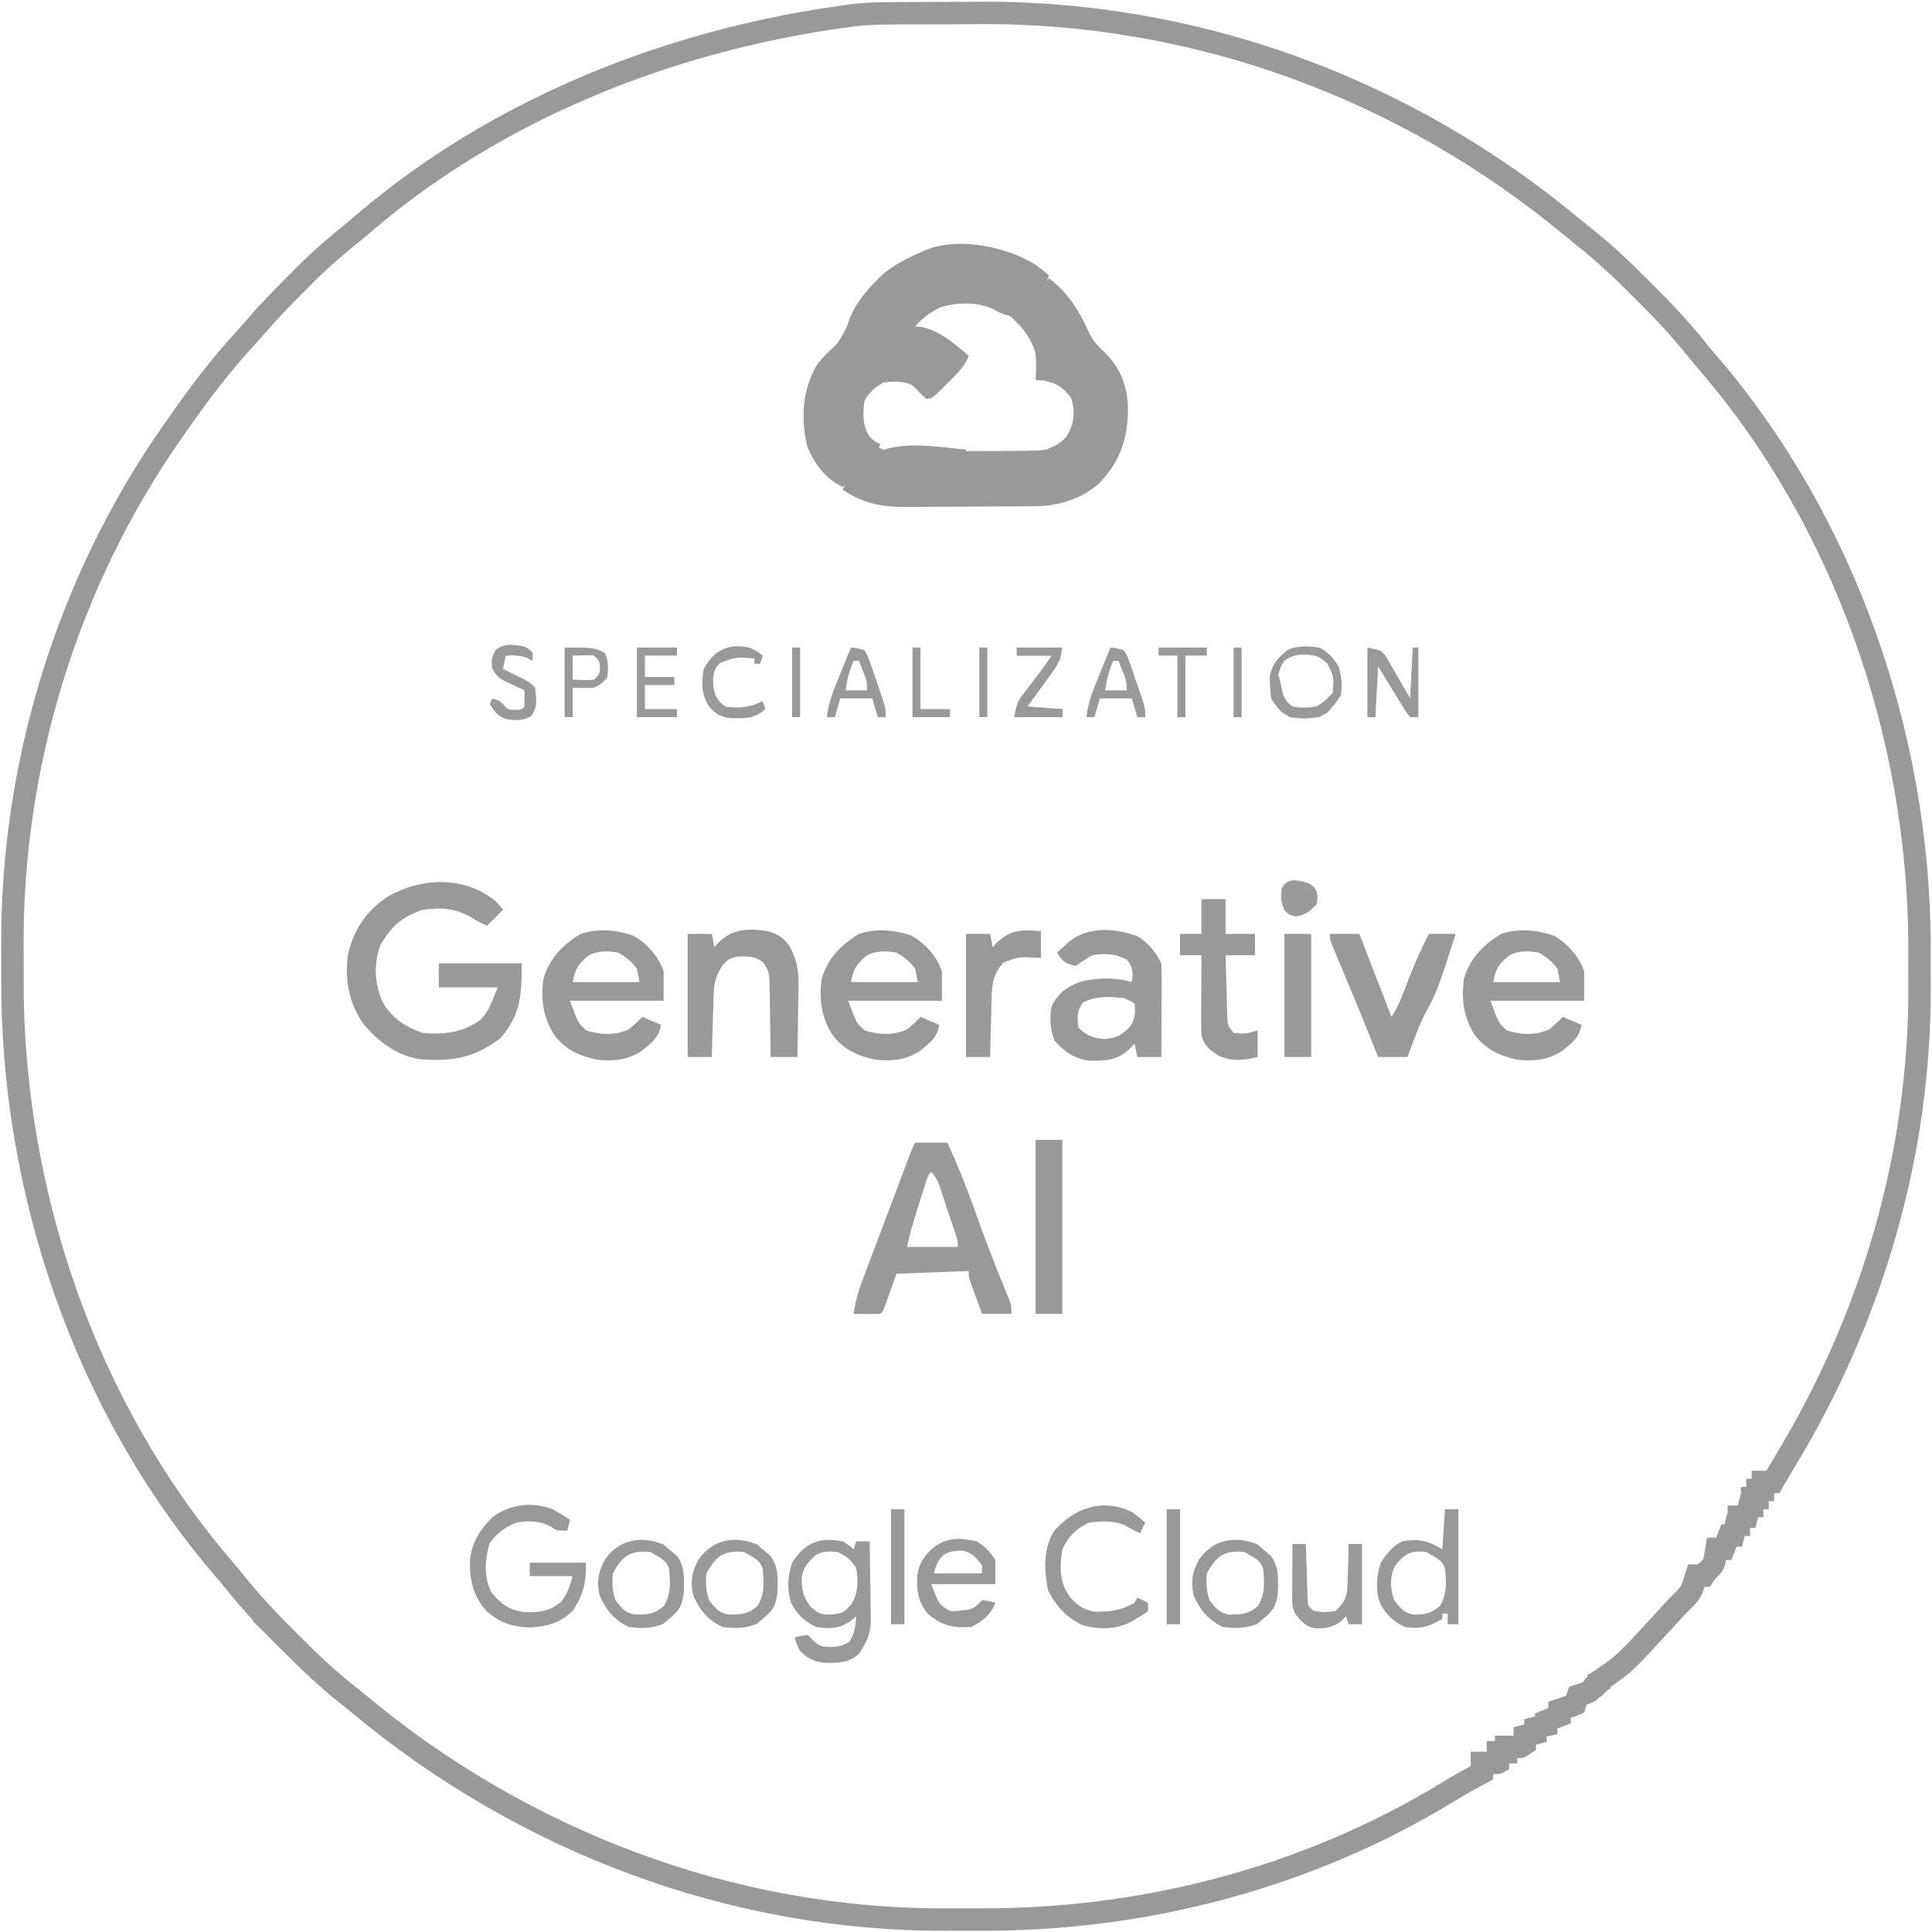 <svg width="204" height="204" viewBox="0 0 204 204" fill="none" xmlns="http://www.w3.org/2000/svg">
<g clip-path="url(#clip0_22544_9997)">
<path d="M103.074 1.365C126.193 1.148 148.447 9.317 166.202 24.157L166.208 24.162C166.639 24.517 167.073 24.865 167.508 25.209V25.21C169.467 26.77 171.26 28.465 173.052 30.27V30.271L174.487 31.703C176.325 33.538 178.005 35.428 179.619 37.467L179.63 37.48L179.642 37.493L180.399 38.383C194.79 55.135 202.562 77.614 202.68 99.588V100.634C202.677 101.204 202.676 101.772 202.677 102.341L202.684 104.044C202.77 121.815 197.656 139.249 188.392 154.444L188.391 154.446C187.981 155.12 187.589 155.802 187.205 156.478H186.145V157.326H185.58V158.174H185.015V159.021H184.709L184.485 159.918C184.466 159.996 184.446 160.074 184.427 160.152H183.602V161H183.296L183.072 161.896C183.053 161.974 183.033 162.052 183.014 162.13H182.571L182.273 162.874C182.184 163.096 182.095 163.319 182.006 163.543H181.245L181.076 164.525C181.052 164.663 181.028 164.8 181.004 164.94C180.934 165.149 180.873 165.251 180.812 165.331C180.722 165.448 180.601 165.566 180.312 165.833L180.206 165.928L180.128 166.048C180.057 166.155 179.985 166.261 179.914 166.368H179.113L178.854 167.196C178.799 167.369 178.744 167.543 178.688 167.72C178.355 168.411 177.958 168.767 177.177 169.53L177.159 169.548L177.142 169.566C176.593 170.15 176.055 170.744 175.526 171.324C173.462 173.569 172.477 174.639 171.694 175.371C170.945 176.072 170.393 176.453 169.141 177.312L169.051 177.374L168.969 177.456L168.968 177.458L168.966 177.459L168.965 177.461L168.963 177.462L168.962 177.464L168.96 177.465L168.949 177.475L168.948 177.477L168.946 177.478L168.945 177.48L168.943 177.481L168.93 177.495L168.929 177.497L168.927 177.498L168.926 177.5L168.924 177.501L168.91 177.514L168.909 177.516L168.907 177.517L168.906 177.519L168.904 177.52L168.891 177.534L168.89 177.536L168.888 177.537L168.887 177.539L168.885 177.54L168.871 177.553L168.87 177.555L168.868 177.556L168.867 177.558L168.865 177.559L168.854 177.57L168.854 177.572L168.852 177.573L168.851 177.575L168.849 177.576L168.848 177.578L168.846 177.579L168.835 177.59L168.834 177.591L168.832 177.592L168.831 177.594L168.829 177.595L168.815 177.609L168.814 177.611L168.812 177.612L168.812 177.614L168.81 177.615L168.799 177.626L168.798 177.628L168.796 177.629L168.795 177.631L168.793 177.632L168.792 177.633L168.79 177.634L168.779 177.645L168.778 177.647L168.776 177.648L168.775 177.65L168.773 177.651L168.763 177.662L168.762 177.664L168.76 177.665L168.759 177.667L168.757 177.668L168.756 177.67L168.754 177.671L168.743 177.681L168.742 177.683L168.74 177.684L168.739 177.686L168.737 177.687L168.727 177.698L168.726 177.7L168.724 177.701L168.723 177.703L168.721 177.704L168.71 177.715L168.709 177.716L168.707 177.717L168.706 177.719L168.704 177.72L168.69 177.734L168.689 177.736L168.688 177.737L168.687 177.739L168.685 177.74L168.674 177.751L168.673 177.753L168.671 177.754L168.67 177.756L168.668 177.757L168.657 177.767L168.656 177.769L168.654 177.77L168.644 177.781L168.643 177.783L168.641 177.784L168.64 177.786L168.638 177.787L168.627 177.798L168.626 177.799L168.624 177.8L168.623 177.802L168.621 177.803L168.61 177.814L168.609 177.816L168.607 177.817L168.606 177.819L168.604 177.82L168.594 177.831L168.593 177.833L168.591 177.834L168.58 177.844L168.579 177.846L168.577 177.847L168.576 177.849L168.574 177.85L168.566 177.858L168.565 177.86L168.563 177.861L168.562 177.863L168.561 177.864L168.55 177.875L168.549 177.877L168.547 177.878L168.536 177.888L168.535 177.89L168.533 177.891L168.532 177.893L168.53 177.894L168.522 177.902L168.521 177.904L168.52 177.905L168.519 177.907L168.517 177.908L168.509 177.916L168.508 177.918L168.506 177.919L168.505 177.921L168.503 177.922L168.495 177.929L168.494 177.931L168.492 177.932L168.491 177.934L168.489 177.935L168.481 177.943L168.48 177.945L168.479 177.946L168.478 177.948L168.476 177.949L168.468 177.957L168.467 177.959L168.465 177.96L168.464 177.962L168.462 177.963L168.454 177.97L168.453 177.972L168.451 177.973L168.443 177.981L168.442 177.983L168.44 177.984L168.439 177.986L168.438 177.987L168.43 177.995L168.429 177.997L168.427 177.998L168.416 178.008L168.415 178.01L168.413 178.011L168.405 178.019L168.404 178.021L168.402 178.022L168.395 178.03L168.394 178.032L168.392 178.033L168.391 178.035L168.389 178.036L168.381 178.044L168.38 178.046L168.378 178.047L168.37 178.054L168.369 178.056L168.367 178.057L168.359 178.065L168.358 178.067L168.356 178.068L168.355 178.07L168.354 178.071L168.346 178.079L168.345 178.081L168.343 178.082L168.335 178.09L168.334 178.091L168.332 178.092L168.324 178.1L168.323 178.102L168.321 178.103L168.313 178.111L168.312 178.113L168.311 178.114L168.303 178.122L168.302 178.124L168.3 178.125L168.292 178.133L168.291 178.134L168.289 178.135L168.284 178.14L168.283 178.142L168.281 178.143L168.28 178.145L168.278 178.146L168.273 178.151L168.272 178.153L168.271 178.154L168.263 178.162L168.262 178.164L168.26 178.165L168.252 178.173L168.251 178.174L168.249 178.175L168.244 178.18L168.243 178.182L168.241 178.183L168.233 178.191L168.232 178.193L168.23 178.194L168.226 178.199L168.225 178.201L168.223 178.202L168.222 178.204L168.22 178.205L168.215 178.21L168.214 178.212L168.212 178.213L168.207 178.217L168.206 178.219L168.204 178.22L168.203 178.222L168.201 178.223L168.196 178.228C167.84 178.585 167.79 178.624 167.748 178.65C167.707 178.675 167.652 178.702 167.176 178.861L166.614 179.048L166.427 179.609C166.387 179.728 166.347 179.848 166.307 179.968C166.228 180.004 166.168 180.031 166.108 180.054C165.971 180.109 165.836 180.155 165.48 180.273L164.671 180.543V181.159C164.45 181.247 164.228 181.337 164.002 181.427L163.259 181.725V182.167C163.181 182.186 163.103 182.207 163.024 182.226L162.128 182.45V183.015C162.051 183.035 161.973 183.054 161.895 183.074L160.998 183.298V184.157C160.93 184.203 160.87 184.245 160.814 184.281C160.646 184.389 160.572 184.426 160.539 184.44C160.529 184.444 160.536 184.443 160.523 184.444C160.477 184.449 160.409 184.451 160.204 184.451H159.021V185.016H158.173V186.115C158.137 186.134 158.128 186.138 158.134 186.136C158.151 186.131 158.15 186.136 158.085 186.14C158.001 186.146 157.887 186.146 157.661 186.146H156.478V187.183C155.297 187.819 154.1 188.474 152.928 189.193C138.071 198.277 120.726 202.781 103.364 202.681C102.226 202.675 101.089 202.678 99.955 202.684C77.259 202.794 55.199 194.389 37.795 179.843L37.789 179.839L37.139 179.308L36.485 178.788C34.528 177.228 32.737 175.533 30.946 173.729H30.945C30.468 173.249 29.989 172.773 29.512 172.299H29.513C27.674 170.463 25.993 168.573 24.378 166.534L24.367 166.52L24.355 166.507L23.598 165.617C8.94 148.554 1.191 125.604 1.317 103.245C1.321 102.667 1.321 102.089 1.32 101.512L1.313 99.784C1.222 80.638 7.174 61.316 18.203 45.605L18.206 45.6C18.321 45.435 18.436 45.269 18.554 45.1C20.849 41.798 23.243 38.61 25.939 35.691L25.943 35.687C26.473 35.109 26.982 34.524 27.484 33.938L27.485 33.939C28.725 32.52 30.055 31.183 31.422 29.815L31.428 29.809C31.674 29.559 31.92 29.31 32.174 29.052C33.842 27.381 35.6 25.867 37.468 24.377L37.491 24.357C37.782 24.112 38.074 23.863 38.365 23.612L38.366 23.613C52.521 11.474 70.735 4.264 89.162 1.738L89.165 1.737C89.51 1.689 89.856 1.64 90.211 1.591C92.128 1.384 94.059 1.407 96.094 1.398H96.095C96.313 1.397 96.531 1.395 96.756 1.394C97.916 1.388 99.077 1.385 100.237 1.383H100.238C101.184 1.38 102.129 1.374 103.074 1.365Z" stroke="#999999" stroke-width="2.367"/>
<path d="M109.347 27.972C109.829 28.334 110.306 28.705 110.76 29.102C110.301 30.225 109.529 31.022 108.693 31.875C108.56 32.02 108.426 32.166 108.288 32.316C107.884 32.728 107.884 32.728 107.086 33.341C106.169 33.345 105.669 33.056 104.859 32.624C103.18 31.835 101.071 31.897 99.303 32.426C98.235 32.934 97.407 33.567 96.632 34.471C96.865 34.488 97.098 34.506 97.338 34.524C99.296 34.978 100.796 36.278 102.283 37.579C101.813 38.79 100.929 39.581 100.023 40.475C99.791 40.71 99.791 40.71 99.555 40.95C98.399 42.1 98.399 42.1 97.762 42.1C97.285 41.635 96.815 41.163 96.35 40.687C95.365 40.195 94.316 40.239 93.242 40.404C92.373 40.886 91.714 41.481 91.264 42.382C91.114 43.772 91.052 44.861 91.793 46.073C92.351 46.631 92.351 46.631 92.959 46.903C92.49 48.125 91.583 48.907 90.663 49.799C90.504 49.956 90.345 50.112 90.181 50.274C89.79 50.658 89.397 51.041 89.003 51.424C87.208 50.623 85.975 48.961 85.246 47.159C84.532 44.205 84.705 41.199 86.243 38.551C86.822 37.752 87.468 37.147 88.202 36.493C88.924 35.645 89.319 34.701 89.78 33.694C91.546 29.948 94.243 27.817 98.045 26.277C101.582 25.045 106.251 26.088 109.347 27.972Z" fill="#999999"/>
<path d="M110.758 29.385C112.81 30.945 113.914 32.765 114.979 35.089C115.385 35.938 115.837 36.47 116.532 37.102C118.225 38.73 118.994 40.578 119.104 42.926C119.138 46.244 118.325 48.68 116.007 51.094C114.042 52.746 111.764 53.43 109.24 53.452C108.875 53.456 108.511 53.459 108.135 53.463C107.737 53.465 107.338 53.467 106.94 53.469C106.638 53.47 106.637 53.471 106.329 53.473C105.262 53.478 104.194 53.483 103.127 53.485C102.03 53.488 100.934 53.498 99.837 53.509C98.989 53.516 98.14 53.519 97.292 53.52C96.888 53.521 96.484 53.525 96.08 53.53C93.264 53.564 91.343 53.267 89.002 51.706C89.454 50.564 90.27 49.819 91.139 48.987C92.072 48.137 92.161 48.051 92.743 47.209C93.404 47.66 93.912 47.665 96.05 47.682C96.603 47.672 97.156 47.663 97.709 47.662C98.492 47.663 99.275 47.661 100.058 47.651C101.07 47.637 102.081 47.625 103.094 47.625C103.887 47.626 104.68 47.624 105.473 47.619C105.852 47.616 106.231 47.613 106.61 47.61C106.983 47.609 107.345 47.608 107.707 47.607C108.056 47.602 108.395 47.597 108.733 47.592C109.632 47.582 109.632 47.581 110.477 47.468C111.508 47.02 112.293 46.708 112.843 45.702C113.46 44.485 113.519 43.355 113.107 42.047C112.304 40.937 111.597 40.458 110.247 40.192C109.941 40.168 109.644 40.145 109.347 40.122C109.417 39.171 109.43 38.248 109.347 37.297C108.839 35.564 107.665 34.14 106.241 33.058C107.143 32.964 107.598 32.648 108.22 32.006C108.369 31.854 108.518 31.702 108.672 31.546C108.824 31.387 108.976 31.227 109.133 31.062C109.289 30.902 109.447 30.741 109.608 30.576C109.993 30.181 110.376 29.783 110.758 29.385ZM90.86 43.129C90.856 44.191 90.905 44.955 91.311 45.7C91.204 45.555 91.096 45.394 90.98 45.208C90.826 44.495 90.759 43.801 90.86 43.129ZM93.908 40.053C93.488 40.099 93.075 40.205 92.676 40.404C91.766 41.175 91.069 41.897 90.865 43.094C90.938 42.641 91.088 42.199 91.341 41.769C92.674 40.191 92.674 40.191 93.792 40.055C93.831 40.053 93.87 40.054 93.908 40.053ZM98.607 32.517C98.404 32.641 98.206 32.762 98.009 32.882C97.151 33.394 96.96 33.488 96.632 34.471C97.165 34.645 97.697 34.824 98.222 35.021C99.782 35.713 101.331 36.513 102 38.145C100.646 39.536 99.237 40.839 97.762 42.099L97.761 42.099C99.236 40.838 100.646 39.536 101.999 38.145C101.33 36.513 99.781 35.713 98.221 35.021C97.696 34.824 97.164 34.645 96.631 34.471C96.959 33.488 97.15 33.394 98.008 32.882C98.205 32.762 98.403 32.641 98.606 32.517C98.615 32.513 98.623 32.508 98.632 32.504C98.624 32.508 98.616 32.513 98.607 32.517ZM97.478 41.252C97.544 41.449 97.609 41.646 97.676 41.846C97.571 41.54 97.488 41.331 97.368 41.159C97.404 41.19 97.442 41.22 97.478 41.252ZM103.977 31.928C104.025 31.945 104.073 31.965 104.12 31.983C104.019 31.958 103.917 31.936 103.813 31.914C103.868 31.919 103.922 31.923 103.977 31.928Z" fill="#999999"/>
<path d="M52.23 95.062C52.622 95.448 52.622 95.448 53.116 96.066C52.557 96.626 51.997 97.185 51.421 97.762C50.867 97.492 50.328 97.22 49.805 96.894C48.138 95.907 46.542 95.783 44.64 96.066C42.483 96.787 41.31 97.796 40.189 99.757C39.425 101.71 39.554 103.876 40.383 105.779C41.336 107.473 42.819 108.457 44.64 109.064C46.908 109.277 48.956 109.01 50.803 107.616C51.632 106.59 51.632 106.59 52.551 104.26C50.5 104.26 48.448 104.26 46.335 104.26C46.335 103.421 46.335 102.582 46.335 101.717C49.225 101.717 52.116 101.717 55.094 101.717C55.094 105.06 54.981 107.174 52.834 109.629C50.059 111.719 47.624 112.148 44.207 111.821C41.772 111.401 39.822 109.89 38.285 108.005C36.825 105.824 36.403 103.452 36.728 100.87C37.302 98.217 38.642 96.214 40.897 94.695C44.446 92.662 48.863 92.45 52.23 95.062Z" fill="#999999"/>
<path d="M109.344 27.972C109.826 28.334 110.303 28.705 110.757 29.102C110.299 30.225 109.526 31.022 108.691 31.875C108.557 32.021 108.423 32.166 108.285 32.316C107.882 32.728 107.882 32.728 107.084 33.341C106.166 33.345 105.666 33.056 104.856 32.624C103.182 31.837 101.06 31.885 99.3 32.436C98.529 32.813 97.9 33.21 97.27 33.795C96.368 34.349 95.502 34.302 94.475 34.312C92.555 34.375 91.01 34.709 89.283 35.601C89.425 32.902 91.4 30.706 93.259 28.915C97.897 25.216 104.269 24.883 109.344 27.972Z" fill="#999999"/>
<path d="M81.09 98.327C82.1 98.611 82.787 99.042 83.392 99.937C84.142 101.369 84.354 102.496 84.308 104.101C84.306 104.318 84.305 104.534 84.303 104.757C84.297 105.439 84.283 106.121 84.268 106.803C84.263 107.269 84.258 107.735 84.253 108.202C84.24 109.337 84.221 110.472 84.198 111.607C83.265 111.607 82.333 111.607 81.372 111.607C81.37 111.33 81.367 111.054 81.364 110.769C81.353 109.741 81.334 108.713 81.314 107.685C81.306 107.241 81.3 106.796 81.296 106.351C81.29 105.711 81.276 105.072 81.262 104.432C81.261 104.234 81.261 104.036 81.261 103.832C81.232 102.872 81.152 102.362 80.556 101.594C79.642 100.917 78.922 100.963 77.816 101.002C77.039 101.173 76.774 101.362 76.269 101.965C75.506 103.195 75.394 103.811 75.35 105.26C75.338 105.628 75.326 105.996 75.314 106.375C75.302 106.765 75.291 107.155 75.28 107.545C75.267 107.937 75.255 108.329 75.243 108.721C75.213 109.683 75.184 110.645 75.156 111.607C74.317 111.607 73.478 111.607 72.613 111.607C72.613 107.317 72.613 103.028 72.613 98.609C73.453 98.609 74.292 98.609 75.156 98.609C75.249 99.076 75.343 99.542 75.439 100.022C75.539 99.9 75.639 99.777 75.742 99.651C77.308 98.014 78.921 98.015 81.09 98.327Z" fill="#999999"/>
<path d="M140.426 98.609C141.451 98.609 142.477 98.609 143.534 98.609C144.653 101.5 145.772 104.39 146.924 107.368C147.402 106.651 147.692 106.074 147.999 105.281C148.094 105.039 148.19 104.797 148.287 104.548C148.483 104.044 148.679 103.54 148.875 103.036C149.472 101.515 150.127 100.059 150.88 98.609C151.812 98.609 152.745 98.609 153.706 98.609C151.77 104.632 151.77 104.632 150.318 107.345C149.65 108.72 149.152 110.175 148.62 111.607C147.594 111.607 146.568 111.607 145.512 111.607C145.387 111.29 145.387 111.29 145.26 110.967C144.505 109.066 143.736 107.171 142.949 105.282C142.873 105.099 142.796 104.916 142.718 104.727C142.405 103.977 142.093 103.227 141.778 102.478C141.554 101.943 141.331 101.408 141.108 100.873C140.976 100.56 140.845 100.246 140.71 99.924C140.426 99.174 140.426 99.174 140.426 98.609Z" fill="#999999"/>
<path d="M101.999 47.468C101.999 49.426 101.999 51.384 101.999 53.402C100.677 53.428 99.356 53.45 98.034 53.464C97.586 53.469 97.137 53.477 96.689 53.487C93.719 53.55 91.525 53.388 89.002 51.706C91.683 45.906 96.5 46.933 101.999 47.468Z" fill="#999999"/>
<path d="M126.862 94.936C127.701 94.936 128.54 94.936 129.405 94.936C129.405 96.148 129.405 97.36 129.405 98.609C130.431 98.609 131.456 98.609 132.513 98.609C132.513 99.355 132.513 100.101 132.513 100.87C131.487 100.87 130.462 100.87 129.405 100.87C129.436 102.076 129.473 103.283 129.511 104.49C129.52 104.833 129.528 105.176 129.537 105.53C129.548 105.859 129.559 106.188 129.57 106.526C129.584 106.981 129.584 106.981 129.597 107.445C129.635 108.277 129.635 108.277 130.253 109.064C131.567 109.171 131.567 109.171 132.795 108.781C132.795 109.713 132.795 110.646 132.795 111.607C131.317 111.976 130.202 112.097 128.769 111.518C127.718 110.873 127.254 110.523 126.862 109.346C126.838 108.701 126.832 108.055 126.834 107.409C126.835 107.222 126.835 107.035 126.836 106.843C126.837 106.247 126.841 105.651 126.844 105.055C126.846 104.65 126.847 104.246 126.848 103.842C126.851 102.851 126.856 101.86 126.862 100.87C126.116 100.87 125.37 100.87 124.602 100.87C124.602 100.124 124.602 99.378 124.602 98.609C125.347 98.609 126.093 98.609 126.862 98.609C126.862 97.397 126.862 96.185 126.862 94.936Z" fill="#999999"/>
<path d="M109.346 120.366C110.278 120.366 111.211 120.366 112.171 120.366C112.171 126.426 112.171 132.487 112.171 138.731C111.239 138.731 110.306 138.731 109.346 138.731C109.346 132.671 109.346 126.61 109.346 120.366Z" fill="#999999"/>
<path d="M58.422 159.394C59.033 159.732 59.612 160.084 60.182 160.487C60.089 160.86 59.996 161.233 59.9 161.618C58.769 161.618 58.769 161.618 58.169 161.194C56.956 160.561 55.871 160.554 54.531 160.77C53.31 161.251 52.498 161.884 51.706 162.924C51.202 164.624 51.051 166.471 51.864 168.099C52.867 169.357 53.712 169.966 55.28 170.211C56.839 170.292 58.009 170.162 59.23 169.146C59.919 168.319 60.169 167.449 60.465 166.421C58.973 166.421 57.481 166.421 55.944 166.421C55.944 165.955 55.944 165.489 55.944 165.008C57.902 165.008 59.86 165.008 61.877 165.008C61.877 167.126 61.641 168.298 60.517 170.041C59.216 171.343 57.78 171.755 55.997 171.842C54.11 171.804 52.688 171.334 51.304 170.043C49.91 168.436 49.55 166.695 49.637 164.605C49.863 162.792 50.715 161.478 51.988 160.205C53.843 158.812 56.269 158.516 58.422 159.394Z" fill="#999999"/>
<path d="M109.911 98.327C109.911 99.259 109.911 100.192 109.911 101.152C109.703 101.139 109.495 101.126 109.281 101.112C107.534 101.028 107.534 101.028 105.938 101.647C104.903 102.848 104.75 103.731 104.709 105.315C104.692 105.865 104.692 105.865 104.675 106.425C104.666 106.81 104.658 107.195 104.649 107.58C104.638 107.97 104.627 108.36 104.616 108.749C104.589 109.702 104.565 110.654 104.543 111.607C103.704 111.607 102.865 111.607 102 111.607C102 107.317 102 103.028 102 98.609C102.839 98.609 103.678 98.609 104.543 98.609C104.636 99.076 104.729 99.542 104.825 100.022C104.932 99.9 105.039 99.777 105.149 99.651C106.631 98.152 107.869 98.127 109.911 98.327Z" fill="#999999"/>
<path d="M119.518 159.64C120.331 160.24 120.331 160.24 120.931 160.77C120.745 161.143 120.558 161.516 120.366 161.9C119.236 161.335 119.236 161.335 118.726 161.039C117.537 160.523 116.265 160.623 114.998 160.77C113.622 161.42 112.804 162.21 112.172 163.595C111.896 165.423 111.837 167.049 112.949 168.593C113.724 169.507 114.453 170.024 115.656 170.179C117.26 170.187 118.39 170.027 119.801 169.246C119.941 168.967 119.941 168.967 120.083 168.681C120.456 168.868 120.829 169.054 121.214 169.246C121.214 169.526 121.214 169.806 121.214 170.094C120.739 170.476 120.739 170.476 120.119 170.836C119.916 170.956 119.712 171.076 119.503 171.2C117.928 172.079 116.07 172.084 114.331 171.606C112.626 170.833 111.483 169.564 110.653 167.904C110.25 165.806 110.137 163.482 111.324 161.618C113.546 159.185 116.378 158.179 119.518 159.64Z" fill="#999999"/>
<path d="M135.623 98.609C136.555 98.609 137.488 98.609 138.449 98.609C138.449 102.898 138.449 107.188 138.449 111.607C137.516 111.607 136.584 111.607 135.623 111.607C135.623 107.318 135.623 103.028 135.623 98.609Z" fill="#999999"/>
<path d="M126.638 164.62C128.135 162.537 130.375 162.13 132.766 163.066C132.964 163.241 133.162 163.415 133.366 163.595C133.628 163.811 133.89 164.027 134.16 164.25C135.102 165.436 134.969 166.869 134.916 168.316C134.718 169.655 134.404 170.088 133.366 170.942C133.162 171.117 132.958 171.291 132.748 171.471C131.536 171.956 130.415 171.97 129.128 171.79C127.586 171.091 126.664 169.942 126.02 168.399C125.71 166.968 125.909 165.883 126.638 164.62ZM131.39 163.878C129.274 163.663 128.439 164.301 127.434 166.138C127.342 167.214 127.376 167.941 127.717 168.963C128.316 169.768 128.746 170.317 129.769 170.477C131.074 170.488 131.832 170.451 132.838 169.564C133.611 168.275 133.512 167.043 133.367 165.573C132.954 164.747 132.954 164.747 131.39 163.878Z" fill="#999999"/>
<path d="M73.798 164.62C75.296 162.537 77.535 162.131 79.926 163.066C80.124 163.241 80.322 163.415 80.526 163.595C80.789 163.811 81.051 164.027 81.321 164.25C82.263 165.436 82.13 166.869 82.077 168.316C81.879 169.655 81.564 170.088 80.526 170.942C80.323 171.117 80.118 171.291 79.908 171.471C78.696 171.956 77.575 171.97 76.288 171.79C74.746 171.091 73.824 169.942 73.18 168.399C72.87 166.969 73.069 165.883 73.798 164.62ZM78.546 163.878C76.43 163.663 75.595 164.301 74.59 166.138C74.499 167.214 74.531 167.941 74.872 168.964C75.471 169.768 75.902 170.317 76.924 170.477C78.229 170.488 78.987 170.451 79.993 169.564C80.766 168.275 80.668 167.044 80.523 165.573C80.111 164.747 80.11 164.747 78.546 163.878Z" fill="#999999"/>
<path d="M63.911 164.62C65.409 162.537 67.648 162.13 70.039 163.066C70.237 163.241 70.435 163.415 70.64 163.595C70.902 163.811 71.163 164.027 71.434 164.25C72.375 165.436 72.244 166.869 72.19 168.316C71.992 169.655 71.678 170.088 70.64 170.942C70.436 171.117 70.232 171.291 70.022 171.471C68.809 171.956 67.688 171.97 66.401 171.79C64.859 171.091 63.938 169.942 63.293 168.399C62.983 166.968 63.182 165.883 63.911 164.62ZM68.663 163.878C66.548 163.663 65.712 164.301 64.707 166.138C64.616 167.214 64.65 167.941 64.99 168.963C65.589 169.768 66.019 170.317 67.042 170.477C68.347 170.488 69.106 170.451 70.111 169.564C70.884 168.275 70.785 167.043 70.641 165.573C70.228 164.747 70.228 164.747 68.663 163.878Z" fill="#999999"/>
<path d="M83.668 164.921C85.12 162.839 86.475 162.29 89.001 162.748C89.661 163.18 89.662 163.18 90.132 163.595C90.225 163.316 90.318 163.036 90.414 162.748H91.827C91.855 164.12 91.875 165.492 91.889 166.864C91.894 167.33 91.902 167.797 91.912 168.262C91.926 168.935 91.932 169.608 91.938 170.281C91.943 170.487 91.949 170.693 91.955 170.905C91.956 172.451 91.565 173.335 90.696 174.615C89.599 175.646 88.368 175.605 86.929 175.562C85.86 175.421 85.258 175.071 84.481 174.333C84.092 173.556 84.092 173.555 83.915 172.92C84.551 172.708 84.551 172.708 85.328 172.637C85.573 172.908 85.573 172.909 85.822 173.185C86.551 173.853 86.773 173.873 87.73 173.909C88.6 173.864 88.955 173.797 89.708 173.326C90.251 172.444 90.335 171.682 90.414 170.659C90.187 170.845 89.959 171.032 89.725 171.224C88.584 171.979 87.503 172.021 86.176 171.79C84.945 171.209 84.175 170.487 83.546 169.263C83.054 167.798 83.178 166.364 83.668 164.921ZM88.436 163.878C87.552 163.808 86.973 163.762 86.176 164.161C85.376 164.922 84.832 165.406 84.661 166.513C84.652 167.898 84.755 168.595 85.628 169.706C86.479 170.393 86.622 170.475 87.642 170.482C88.887 170.359 89.077 170.33 89.884 169.405C90.646 168.233 90.614 166.923 90.414 165.573C89.8 164.652 89.424 164.349 88.436 163.878Z" fill="#999999"/>
<path d="M153.988 171.507H152.858V170.377H152.293V170.941C150.955 171.744 149.869 172.059 148.338 171.789C147.114 171.201 146.335 170.484 145.707 169.263C145.215 167.797 145.34 166.363 145.83 164.92C146.468 164.006 147.045 163.24 148.055 162.748C149.826 162.447 150.727 162.656 152.293 163.596C152.386 162.197 152.48 160.798 152.576 159.357H153.988V171.507ZM150.601 163.878C148.967 163.649 148.262 164.099 147.28 165.361C146.716 166.602 146.784 167.687 147.21 168.964C147.791 169.722 148.223 170.307 149.198 170.478C150.442 170.489 151.12 170.383 152.048 169.565C152.821 168.276 152.723 167.044 152.578 165.573C152.177 164.77 152.177 164.77 150.601 163.878Z" fill="#999999"/>
<path d="M136.468 163.03C136.935 163.03 137.401 163.03 137.881 163.03C137.887 163.224 137.892 163.418 137.898 163.618C137.925 164.493 137.956 165.369 137.987 166.244C137.996 166.55 138.005 166.855 138.014 167.169C138.024 167.461 138.035 167.752 138.047 168.052C138.055 168.322 138.065 168.591 138.074 168.868C138.103 169.582 138.103 169.582 138.729 170.094C139.882 170.254 139.882 170.254 140.989 170.094C141.712 169.479 142.067 168.978 142.235 168.036C142.294 167.278 142.319 166.527 142.331 165.768C142.344 165.373 142.344 165.373 142.357 164.97C142.376 164.324 142.391 163.677 142.402 163.03C142.868 163.03 143.334 163.03 143.815 163.03C143.815 165.828 143.815 168.625 143.815 171.507C143.348 171.507 142.882 171.507 142.402 171.507C142.309 171.227 142.215 170.947 142.119 170.659C141.939 170.846 141.758 171.032 141.572 171.224C140.557 171.887 139.96 171.97 138.773 171.921C137.793 171.71 137.341 171.152 136.751 170.377C136.382 169.639 136.436 169.098 136.441 168.273C136.442 167.969 136.443 167.665 136.444 167.351C136.446 167.033 136.448 166.714 136.451 166.386C136.452 166.065 136.453 165.744 136.455 165.413C136.458 164.619 136.462 163.825 136.468 163.03Z" fill="#999999"/>
<path d="M100.02 120.649C101.047 122.828 101.927 125.024 102.739 127.291C103.815 130.296 104.926 133.284 106.155 136.231C106.801 137.797 106.801 137.798 106.801 138.732H103.693C103.457 138.085 103.221 137.437 102.986 136.789C102.919 136.605 102.852 136.421 102.782 136.232C102.28 134.84 102.28 134.839 102.28 134.21C98.504 134.35 98.504 134.351 94.651 134.493C94.198 135.782 94.198 135.782 93.747 137.071C93.27 138.417 93.27 138.418 92.956 138.732C92.48 138.752 92.002 138.755 91.525 138.749C91.136 138.745 91.136 138.745 90.738 138.741C90.538 138.738 90.338 138.735 90.131 138.732C90.297 137.555 90.566 136.511 90.985 135.4C91.103 135.085 91.222 134.77 91.343 134.445C91.47 134.11 91.597 133.775 91.728 133.429C91.859 133.082 91.99 132.734 92.125 132.376C92.471 131.456 92.819 130.536 93.167 129.617C93.451 128.866 93.735 128.113 94.018 127.361C94.602 125.808 95.187 124.255 95.774 122.703C95.878 122.429 95.982 122.153 96.089 121.87C96.346 121.213 96.347 121.213 96.629 120.649H100.02ZM98.322 123.756C98.04 124.038 98.04 124.039 97.831 124.619C97.749 124.877 97.669 125.127 97.59 125.376C97.5 125.658 97.413 125.931 97.326 126.204C97.187 126.644 97.187 126.645 97.051 127.076C96.561 128.605 96.095 130.091 95.779 131.667H101.148C101.148 131.039 101.148 131.038 100.688 129.674C100.558 129.293 100.428 128.912 100.299 128.53C100.232 128.335 100.169 128.144 100.104 127.954C99.888 127.317 99.677 126.68 99.473 126.038C99.183 125.125 99.01 124.444 98.322 123.756Z" fill="#999999"/>
<path d="M113.014 99.318C115.042 97.804 117.799 98.004 120.08 98.856C121.236 99.503 122.039 100.544 122.626 101.718C122.651 102.459 122.659 103.194 122.654 103.936C122.654 104.155 122.653 104.373 122.652 104.598C122.651 105.298 122.647 105.998 122.644 106.697C122.642 107.171 122.642 107.645 122.641 108.119C122.638 109.281 122.632 110.444 122.626 111.606H120.083C119.943 110.907 119.943 110.907 119.801 110.194C119.556 110.456 119.556 110.456 119.307 110.723C117.977 111.979 116.794 112.027 115.012 111.997C113.402 111.795 112.396 111.03 111.324 109.858C110.887 108.629 110.801 107.524 111.042 106.238C111.673 104.955 112.601 104.225 113.92 103.713C115.734 103.212 117.707 103.171 119.519 103.695C119.637 102.648 119.653 102.171 118.988 101.329C117.745 100.682 116.656 100.635 115.28 100.87C114.709 101.237 114.142 101.611 113.585 102C112.481 101.774 112.24 101.537 111.606 100.587C111.905 100.313 112.206 100.044 112.508 99.775C112.675 99.624 112.842 99.473 113.014 99.318ZM118.669 105.39C117.148 105.21 115.754 105.162 114.36 105.832C113.694 106.76 113.74 107.383 113.866 108.499C114.683 109.315 115.424 109.617 116.567 109.718C117.891 109.597 118.371 109.361 119.305 108.427C119.882 107.521 119.898 107.01 119.8 105.956C119.34 105.68 119.339 105.679 118.669 105.39Z" fill="#999999"/>
<path d="M139.296 68.377C140.257 68.847 140.833 69.523 141.38 70.443C141.622 71.481 141.79 72.418 141.557 73.462C140.97 74.401 140.295 75.223 139.296 75.723C137.843 75.865 136.601 75.967 135.323 75.211C134.186 73.927 134.058 73.096 134.08 71.43C134.286 70.18 134.947 69.449 135.906 68.659C136.96 68.132 138.148 68.22 139.296 68.377ZM135.605 69.772C134.865 70.943 134.772 71.83 135.058 73.18C135.426 74.041 135.694 74.257 136.471 74.875C137.367 75.099 138.118 75.099 139.014 74.875C139.868 74.234 139.868 74.234 140.427 73.462C140.52 73.369 140.613 73.276 140.709 73.18C140.859 71.539 140.859 71.539 140.179 70.09C139.372 69.306 138.894 69.166 137.795 69.118C136.79 69.136 136.49 69.212 135.605 69.772Z" fill="#999999"/>
<path d="M123.191 159.357C123.658 159.357 124.124 159.357 124.604 159.357C124.604 163.367 124.604 167.376 124.604 171.507C124.138 171.507 123.672 171.507 123.191 171.507C123.191 167.497 123.191 163.488 123.191 159.357Z" fill="#999999"/>
<path d="M94.086 159.357C94.552 159.357 95.018 159.357 95.499 159.357C95.499 163.367 95.499 167.376 95.499 171.507C95.032 171.507 94.566 171.507 94.086 171.507C94.086 167.497 94.086 163.488 94.086 159.357Z" fill="#999999"/>
<path d="M158.511 98.61C160.316 98.008 162.334 98.166 164.111 98.821C165.531 99.637 166.752 101.012 167.27 102.565V105.673H157.381C158.235 108.02 158.235 108.021 159.111 108.799C160.614 109.289 162.126 109.342 163.579 108.693C164.091 108.274 164.566 107.859 165.01 107.368C165.662 107.648 166.315 107.928 166.987 108.216C166.784 109.531 166.047 110.066 165.061 110.886C163.615 111.914 161.937 112.094 160.206 111.889C158.299 111.474 156.773 110.777 155.624 109.138C154.516 107.289 154.316 105.537 154.556 103.412C155.218 101.182 156.552 99.809 158.511 98.61ZM162.468 100.587C161.384 100.4 160.355 100.372 159.359 100.869C158.235 101.857 157.969 102.169 157.664 103.696H164.728C164.631 103.215 164.539 102.749 164.445 102.282C163.903 101.539 163.273 101.03 162.468 100.587Z" fill="#999999"/>
<path d="M90.698 98.61C92.504 98.008 94.522 98.166 96.299 98.821C97.719 99.637 98.939 101.012 99.457 102.565V105.673H89.568C90.422 108.02 90.422 108.021 91.299 108.799C92.801 109.289 94.314 109.342 95.767 108.693C96.278 108.274 96.754 107.859 97.197 107.368C97.85 107.648 98.502 107.928 99.175 108.216C98.972 109.531 98.234 110.066 97.248 110.886C95.803 111.914 94.125 112.094 92.394 111.889C90.487 111.474 88.961 110.777 87.811 109.138C86.703 107.289 86.504 105.537 86.743 103.412C87.406 101.182 88.74 99.809 90.698 98.61ZM94.655 100.587C93.571 100.4 92.543 100.372 91.547 100.869C90.422 101.857 90.157 102.169 89.852 103.696H96.915C96.819 103.215 96.726 102.749 96.633 102.282C96.091 101.539 95.46 101.03 94.655 100.587Z" fill="#999999"/>
<path d="M61.313 98.609C63.119 98.007 65.136 98.165 66.913 98.82C68.333 99.637 69.555 101.012 70.072 102.565V105.673H60.184C61.037 108.02 61.037 108.021 61.914 108.799C63.416 109.289 64.929 109.342 66.382 108.693C66.893 108.274 67.369 107.859 67.812 107.369C68.465 107.648 69.118 107.928 69.79 108.216C69.587 109.531 68.85 110.067 67.863 110.886C66.418 111.914 64.74 112.094 63.009 111.889C61.102 111.474 59.575 110.777 58.426 109.137C57.318 107.288 57.118 105.537 57.357 103.413C58.02 101.182 59.355 99.808 61.313 98.609ZM65.269 100.587C64.186 100.4 63.158 100.372 62.162 100.87C61.037 101.857 60.772 102.168 60.467 103.695H67.53C67.434 103.215 67.341 102.749 67.248 102.283C66.706 101.539 66.075 101.031 65.269 100.587Z" fill="#999999"/>
<path d="M144.383 68.377C145.796 68.659 145.796 68.659 146.241 69.158C146.425 69.475 146.425 69.475 146.613 69.799C146.749 70.028 146.885 70.257 147.025 70.492C147.229 70.852 147.229 70.852 147.438 71.22C147.58 71.461 147.722 71.703 147.868 71.951C148.217 72.547 148.561 73.146 148.904 73.745C148.997 71.974 149.09 70.202 149.186 68.377C149.373 68.377 149.559 68.377 149.751 68.377C149.751 70.801 149.751 73.225 149.751 75.723C149.472 75.723 149.192 75.723 148.904 75.723C148.496 75.23 148.496 75.23 148.079 74.549C147.929 74.307 147.778 74.064 147.624 73.815C147.469 73.559 147.315 73.303 147.155 73.039C146.918 72.655 146.918 72.655 146.677 72.263C146.286 71.629 145.899 70.992 145.513 70.355C145.42 72.126 145.327 73.898 145.23 75.723C144.951 75.723 144.671 75.723 144.383 75.723C144.383 73.299 144.383 70.874 144.383 68.377Z" fill="#999999"/>
<path d="M67.246 68.377C68.645 68.377 70.043 68.377 71.484 68.377C71.484 68.656 71.484 68.936 71.484 69.224C70.365 69.224 69.246 69.224 68.094 69.224C68.094 69.97 68.094 70.716 68.094 71.485C69.119 71.485 70.145 71.485 71.202 71.485C71.202 71.764 71.202 72.044 71.202 72.332C70.176 72.332 69.15 72.332 68.094 72.332C68.094 73.172 68.094 74.011 68.094 74.875C69.213 74.875 70.332 74.875 71.484 74.875C71.484 75.155 71.484 75.435 71.484 75.723C70.086 75.723 68.687 75.723 67.246 75.723C67.246 73.299 67.246 70.874 67.246 68.377Z" fill="#999999"/>
<path d="M107.368 68.377C108.954 68.377 110.539 68.377 112.172 68.377C111.922 69.624 111.814 70.021 111.12 70.978C110.892 71.296 110.892 71.296 110.659 71.621C110.42 71.947 110.42 71.947 110.176 72.28C110.016 72.502 109.855 72.725 109.69 72.954C109.295 73.502 108.897 74.048 108.499 74.593C109.711 74.686 110.923 74.779 112.172 74.875C112.172 75.155 112.172 75.435 112.172 75.723C110.493 75.723 108.815 75.723 107.086 75.723C107.404 74.134 107.404 74.134 108.056 73.275C108.261 73.001 108.261 73.001 108.47 72.721C108.614 72.534 108.757 72.348 108.905 72.156C109.187 71.781 109.469 71.407 109.751 71.032C109.877 70.868 110.002 70.704 110.132 70.535C110.449 70.108 110.747 69.667 111.042 69.224C109.829 69.224 108.617 69.224 107.368 69.224C107.368 68.945 107.368 68.665 107.368 68.377Z" fill="#999999"/>
<path d="M79.112 68.377C79.977 68.8 79.977 68.8 80.525 69.224C80.431 69.504 80.338 69.784 80.242 70.072C80.055 70.072 79.869 70.072 79.677 70.072C79.677 69.885 79.677 69.699 79.677 69.507C78.329 69.413 77.213 69.341 75.969 69.913C75.295 70.833 75.25 71.439 75.324 72.56C75.508 73.552 75.761 73.982 76.569 74.593C77.973 74.839 79.251 74.685 80.525 74.028C80.618 74.307 80.711 74.587 80.807 74.875C79.631 75.939 78.619 75.862 77.093 75.824C76.054 75.694 75.553 75.385 74.874 74.593C74.031 73.329 74.065 72.117 74.308 70.637C75.476 68.582 76.843 68.142 79.112 68.377Z" fill="#999999"/>
<path d="M55.089 68.22C55.661 68.377 55.661 68.377 56.226 68.942C56.226 69.222 56.226 69.501 56.226 69.789C56.074 69.696 55.923 69.603 55.767 69.507C54.943 69.16 54.285 69.184 53.4 69.224C53.307 69.691 53.214 70.157 53.118 70.637C53.315 70.733 53.513 70.828 53.716 70.926C53.973 71.052 54.23 71.178 54.495 71.308C54.751 71.433 55.007 71.557 55.27 71.686C55.943 72.05 55.943 72.05 56.508 72.615C56.695 74.543 56.695 74.543 56.102 75.599C55.147 76.135 54.503 76.085 53.437 75.919C52.543 75.628 52.172 75.101 51.705 74.31C51.798 74.124 51.892 73.937 51.988 73.745C52.835 74.028 52.835 74.028 53.224 74.469C53.674 74.948 53.674 74.948 54.425 74.946C55.082 74.948 55.082 74.948 55.378 74.593C55.39 74.028 55.39 73.463 55.378 72.897C55.181 72.805 54.983 72.713 54.78 72.618C54.523 72.495 54.266 72.371 54.001 72.244C53.745 72.123 53.489 72.001 53.226 71.877C52.553 71.485 52.553 71.485 51.988 70.637C51.848 69.731 51.917 69.341 52.394 68.553C53.362 67.939 53.983 68.069 55.089 68.22Z" fill="#999999"/>
<path d="M138.163 93.241C138.711 93.594 138.711 93.594 139.011 94.088C139.152 94.777 139.152 94.777 139.011 95.501C138.318 96.234 137.851 96.583 136.857 96.773C136.186 96.632 136.186 96.632 135.673 96.172C135.244 95.313 135.217 94.755 135.338 93.806C136.001 92.596 136.974 92.944 138.163 93.241Z" fill="#999999"/>
<path d="M122.342 68.377C124.02 68.377 125.698 68.377 127.428 68.377C127.428 68.656 127.428 68.936 127.428 69.224C126.682 69.224 125.936 69.224 125.167 69.224C125.167 71.369 125.167 73.513 125.167 75.723C124.888 75.723 124.608 75.723 124.32 75.723C124.32 73.578 124.32 71.434 124.32 69.224C123.667 69.224 123.014 69.224 122.342 69.224C122.342 68.945 122.342 68.665 122.342 68.377Z" fill="#999999"/>
<path d="M98.607 163.366C100.107 162.272 101.371 162.38 103.128 162.748C104.074 163.339 104.488 163.798 105.106 164.725V167.268H98.325C99.181 169.447 99.18 169.448 100.303 170.094C100.922 170.133 100.922 170.133 101.574 170.041C101.793 170.019 102.011 169.998 102.236 169.976C102.949 169.784 103.189 169.483 103.693 168.964C104.452 169.052 104.453 169.053 105.106 169.247C104.619 170.487 103.742 171.201 102.563 171.79C100.653 171.917 99.485 171.673 97.972 170.412C96.957 169.179 96.799 168.037 96.843 166.479C96.995 165.114 97.6 164.245 98.607 163.366ZM101.723 163.748C99.778 163.653 99.061 164.322 98.606 166.138H103.692V165.291C103.124 164.527 102.678 163.971 101.723 163.748Z" fill="#999999"/>
<path d="M96.348 68.377C96.627 68.377 96.907 68.377 97.195 68.377C97.195 70.521 97.195 72.666 97.195 74.875C98.221 74.875 99.247 74.875 100.303 74.875C100.303 75.155 100.303 75.435 100.303 75.723C98.998 75.723 97.693 75.723 96.348 75.723C96.348 73.299 96.348 70.874 96.348 68.377Z" fill="#999999"/>
<path d="M134.494 71.202C134.68 71.295 134.867 71.389 135.059 71.485C135.195 72.047 135.329 72.609 135.437 73.178C135.664 73.867 135.89 74.16 136.472 74.593C137.332 74.772 138.15 74.737 139.014 74.593C139.836 74.068 139.836 74.068 140.427 73.463C140.614 73.463 140.8 73.463 140.992 73.463C140.907 74.256 140.696 74.609 140.18 75.228C138.871 75.961 137.657 75.946 136.189 75.723C135.212 75.145 134.839 74.686 134.211 73.745C134.123 72.976 134.174 72.263 134.211 71.485C134.304 71.391 134.398 71.298 134.494 71.202Z" fill="#999999"/>
<path d="M59.619 68.377C62.727 68.377 62.727 68.376 63.857 68.941C64.288 69.803 64.206 70.536 64.14 71.484C63.704 72.079 63.383 72.288 62.727 72.615C61.973 72.653 61.223 72.627 60.467 72.615V75.723H59.619V68.377ZM62.726 69.225C62.176 69.169 62.176 69.169 60.465 69.225V71.767C61.23 71.792 61.966 71.844 62.726 71.767C63.291 71.203 63.291 71.202 63.361 70.496C63.291 69.79 63.291 69.79 62.726 69.225Z" fill="#999999"/>
<path d="M130.256 68.377C130.536 68.377 130.815 68.377 131.104 68.377C131.104 70.801 131.104 73.225 131.104 75.723C130.824 75.723 130.544 75.723 130.256 75.723C130.256 73.299 130.256 70.874 130.256 68.377Z" fill="#999999"/>
<path d="M103.41 68.377C103.69 68.377 103.97 68.377 104.258 68.377C104.258 70.801 104.258 73.225 104.258 75.723C103.978 75.723 103.698 75.723 103.41 75.723C103.41 73.299 103.41 70.874 103.41 68.377Z" fill="#999999"/>
<path d="M83.635 68.377C83.915 68.377 84.194 68.377 84.482 68.377C84.482 70.801 84.482 73.225 84.482 75.723C84.203 75.723 83.923 75.723 83.635 75.723C83.635 73.299 83.635 70.874 83.635 68.377Z" fill="#999999"/>
<path d="M79.114 68.377C79.979 68.8 79.979 68.8 80.527 69.224C80.433 69.504 80.34 69.784 80.244 70.072C80.058 70.072 79.871 70.072 79.679 70.072C79.679 69.885 79.679 69.699 79.679 69.507C77.757 69.349 77.757 69.349 76.006 70.019C75.403 70.646 75.403 70.646 74.876 71.485C74.689 71.485 74.503 71.485 74.311 71.485C74.342 70.412 74.695 69.861 75.441 69.136C76.611 68.202 77.664 68.092 79.114 68.377Z" fill="#999999"/>
<path d="M149.186 68.377C149.372 68.377 149.559 68.377 149.751 68.377C149.751 70.801 149.751 73.225 149.751 75.723C149.471 75.723 149.191 75.723 148.903 75.723C148.295 74.811 148.281 74.513 148.338 73.463C148.525 73.556 148.711 73.649 148.903 73.745C148.996 71.974 149.09 70.202 149.186 68.377Z" fill="#999999"/>
<path d="M107.367 68.377C108.952 68.377 110.537 68.377 112.171 68.377C112.077 68.843 111.984 69.309 111.888 69.79C111.608 69.79 111.329 69.79 111.04 69.79C111.04 69.603 111.04 69.416 111.04 69.224C109.828 69.224 108.616 69.224 107.367 69.224C107.367 68.945 107.367 68.665 107.367 68.377Z" fill="#999999"/>
<path d="M117.258 68.376C117.924 68.433 117.924 68.434 118.67 68.66C119.038 69.249 119.038 69.249 119.303 70.017C119.4 70.293 119.497 70.568 119.598 70.852C119.694 71.142 119.79 71.433 119.889 71.732C119.99 72.02 120.092 72.308 120.196 72.605C120.931 74.729 120.931 74.729 120.931 75.723H120.083C119.897 75.07 119.71 74.417 119.518 73.745H116.127C115.847 74.724 115.848 74.724 115.562 75.723H114.715C114.889 74.061 115.513 72.626 116.145 71.096C116.251 70.834 116.358 70.572 116.468 70.302C116.729 69.66 116.993 69.018 117.258 68.376ZM117.541 69.79C117.086 70.821 116.849 71.782 116.693 72.898H118.953C118.953 72.05 118.954 72.049 118.769 71.472C118.688 71.266 118.608 71.066 118.529 70.867C118.389 70.507 118.248 70.148 118.105 69.79H117.541Z" fill="#999999"/>
<path d="M89.852 68.376C90.518 68.433 90.519 68.434 91.265 68.66C91.632 69.248 91.632 69.249 91.897 70.017C91.994 70.293 92.092 70.568 92.192 70.852C92.288 71.142 92.383 71.433 92.482 71.732C92.584 72.02 92.686 72.308 92.79 72.605C93.525 74.729 93.524 74.729 93.524 75.723H92.677C92.49 75.07 92.304 74.417 92.112 73.745H88.722C88.442 74.724 88.442 74.724 88.156 75.723H87.309C87.483 74.061 88.108 72.626 88.739 71.096C88.846 70.834 88.952 70.572 89.061 70.302C89.323 69.66 89.587 69.018 89.852 68.376ZM90.135 69.79C89.68 70.821 89.443 71.782 89.287 72.898H91.548C91.548 72.05 91.548 72.049 91.362 71.472C91.281 71.266 91.203 71.066 91.124 70.867C90.984 70.507 90.843 70.148 90.7 69.79H90.135Z" fill="#999999"/>
<path d="M107.932 74.31C108.026 74.497 108.119 74.683 108.215 74.875C109.52 74.875 110.826 74.875 112.171 74.875C112.171 75.155 112.171 75.435 112.171 75.723C110.585 75.723 109 75.723 107.367 75.723C107.65 74.593 107.65 74.593 107.932 74.31Z" fill="#999999"/>
<path d="M53.685 68.094C55.55 68.264 55.55 68.264 56.228 68.942C56.228 69.222 56.228 69.501 56.228 69.789C56.077 69.696 55.925 69.603 55.769 69.507C54.937 69.156 54.299 69.166 53.403 69.224C53.123 69.364 53.123 69.364 52.838 69.507C53.368 68.412 53.368 68.412 53.685 68.094Z" fill="#999999"/>
</g>
<defs>
<clipPath id="clip0_22544_9997">
<rect width="204" height="204" fill="white"/>
</clipPath>
</defs>
</svg>

